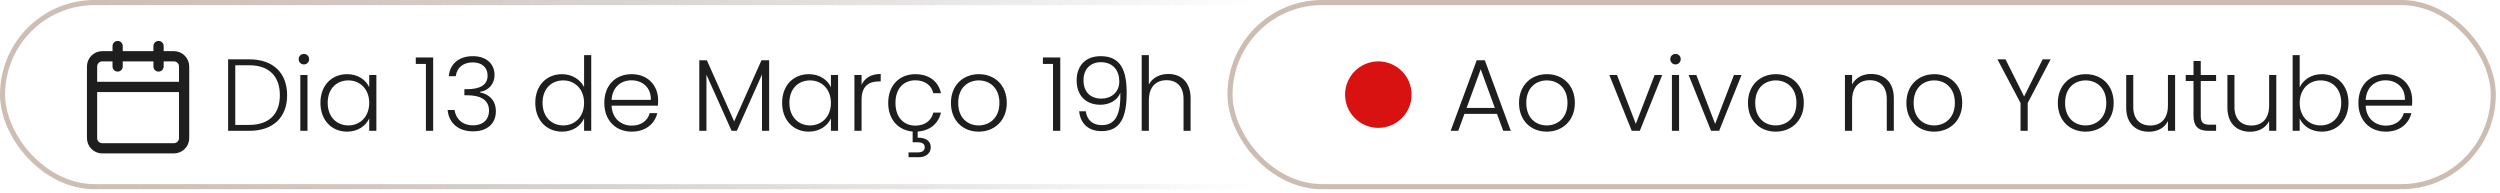 <svg xmlns="http://www.w3.org/2000/svg" width="453" height="35" viewBox="0 0 453 35" fill="none"><path d="M28.729 8.341V12.047M21.315 8.341V12.047M16.681 15.754H33.362M18.535 10.194H31.509C32.532 10.194 33.362 11.024 33.362 12.047V25.022C33.362 26.045 32.532 26.875 31.509 26.875H18.535C17.511 26.875 16.681 26.045 16.681 25.022V12.047C16.681 11.024 17.511 10.194 18.535 10.194Z" stroke="#1E1E1E" stroke-width="1.853" stroke-linecap="round" stroke-linejoin="round"></path><rect opacity="0.5" x="222.878" y="0.463" width="228.902" height="33.362" rx="16.681" fill="white" stroke="#9D7B66" stroke-width="0.927"></rect><rect opacity="0.5" x="0.463" y="0.463" width="283.579" height="33.362" rx="16.681" stroke="url(#paint0_linear_4066_176)" stroke-width="0.927"></rect><path d="M45.169 10.751C49.487 10.751 52.026 13.198 52.026 17.257C52.026 21.279 49.487 23.707 45.169 23.707H41.332V10.751H45.169ZM42.63 22.632H45.169C48.839 22.632 50.711 20.593 50.711 17.257C50.711 13.902 48.839 11.826 45.169 11.826H42.63V22.632ZM54.419 23.707V13.587H55.716V23.707H54.419ZM55.067 11.678C54.548 11.678 54.122 11.27 54.122 10.714C54.122 10.158 54.548 9.769 55.067 9.769C55.586 9.769 56.013 10.158 56.013 10.714C56.013 11.27 55.586 11.678 55.067 11.678ZM58.061 18.628C58.061 15.459 60.118 13.439 62.898 13.439C64.937 13.439 66.327 14.532 66.902 15.811V13.587H68.199V23.707H66.902V21.464C66.309 22.762 64.9 23.855 62.88 23.855C60.118 23.855 58.061 21.798 58.061 18.628ZM66.902 18.647C66.902 16.126 65.215 14.569 63.139 14.569C61.008 14.569 59.377 16.052 59.377 18.628C59.377 21.186 61.008 22.725 63.139 22.725C65.215 22.725 66.902 21.168 66.902 18.647ZM77.174 23.707V11.585H75.339V10.418H78.49V23.707H77.174ZM81.326 13.809C81.511 11.548 83.198 10.177 85.681 10.177C88.239 10.177 89.611 11.678 89.611 13.569C89.611 15.07 88.721 16.367 86.979 16.645V16.738C88.665 17.072 89.852 18.221 89.852 20.185C89.852 22.206 88.499 23.8 85.7 23.8C83.198 23.8 81.363 22.447 81.103 19.926H82.364C82.586 21.501 83.735 22.706 85.7 22.706C87.664 22.706 88.61 21.538 88.61 20.074C88.61 18.11 87.127 17.257 84.551 17.257H84.143V16.163H84.569C87.108 16.163 88.35 15.329 88.35 13.698C88.35 12.29 87.405 11.307 85.644 11.307C83.995 11.307 82.79 12.197 82.586 13.809H81.326ZM96.994 18.628C96.994 15.459 99.052 13.439 101.85 13.439C103.667 13.439 105.187 14.44 105.835 15.774V9.991H107.133V23.707H105.835V21.446C105.242 22.78 103.834 23.855 101.832 23.855C99.052 23.855 96.994 21.798 96.994 18.628ZM105.835 18.647C105.835 16.126 104.149 14.569 102.073 14.569C99.941 14.569 98.31 16.052 98.31 18.628C98.31 21.186 99.941 22.725 102.073 22.725C104.149 22.725 105.835 21.168 105.835 18.647ZM114.413 14.551C112.578 14.551 110.966 15.737 110.817 18.091H117.935C117.99 15.737 116.285 14.551 114.413 14.551ZM119.102 20.5C118.639 22.41 117.008 23.855 114.469 23.855C111.596 23.855 109.501 21.854 109.501 18.647C109.501 15.422 111.559 13.439 114.469 13.439C117.434 13.439 119.251 15.552 119.251 18.128C119.251 18.536 119.251 18.795 119.214 19.147H110.817C110.929 21.52 112.578 22.762 114.469 22.762C116.192 22.762 117.36 21.854 117.731 20.5H119.102ZM126.711 23.707V10.918H128.082L133.031 22.002L137.98 10.918H139.37V23.707H138.072V13.494L133.513 23.707H132.567L128.008 13.531V23.707H126.711ZM141.72 18.628C141.72 15.459 143.777 13.439 146.557 13.439C148.596 13.439 149.986 14.532 150.561 15.811V13.587H151.858V23.707H150.561V21.464C149.968 22.762 148.559 23.855 146.539 23.855C143.777 23.855 141.72 21.798 141.72 18.628ZM150.561 18.647C150.561 16.126 148.874 14.569 146.798 14.569C144.667 14.569 143.036 16.052 143.036 18.628C143.036 21.186 144.667 22.725 146.798 22.725C148.874 22.725 150.561 21.168 150.561 18.647ZM156.117 18.054V23.707H154.82V13.587H156.117V15.385C156.674 14.143 157.841 13.402 159.583 13.402V14.755H159.231C157.545 14.755 156.117 15.515 156.117 18.054ZM160.942 18.647C160.942 15.441 162.999 13.439 165.854 13.439C168.393 13.439 170.043 14.792 170.506 16.886H169.116C168.782 15.441 167.559 14.551 165.854 14.551C163.871 14.551 162.258 15.904 162.258 18.647C162.258 21.39 163.871 22.762 165.854 22.762C167.559 22.762 168.764 21.89 169.116 20.408H170.506C170.061 22.317 168.578 23.688 166.28 23.837V24.949C167.726 24.912 168.652 25.523 168.652 26.672C168.652 27.785 167.781 28.489 166.484 28.489H164.63V27.618H166.224C167.151 27.618 167.559 27.303 167.559 26.672C167.559 26.098 167.151 25.783 166.224 25.783H165.372V23.837C162.777 23.614 160.942 21.668 160.942 18.647ZM182.429 18.647C182.429 21.854 180.186 23.855 177.332 23.855C174.478 23.855 172.309 21.854 172.309 18.647C172.309 15.422 174.533 13.439 177.369 13.439C180.223 13.439 182.429 15.422 182.429 18.647ZM173.625 18.647C173.625 21.427 175.404 22.725 177.332 22.725C179.241 22.725 181.094 21.427 181.094 18.647C181.094 15.867 179.278 14.569 177.35 14.569C175.423 14.569 173.625 15.867 173.625 18.647ZM190.807 23.707V11.585H188.972V10.418H192.123V23.707H190.807ZM195.533 20.167H196.738C196.997 21.742 197.942 22.669 199.648 22.669C201.872 22.669 203.114 21.149 203.002 16.794C202.52 18.165 201.056 18.981 199.388 18.981C196.83 18.981 195.088 17.387 195.088 14.569C195.088 12.141 196.478 10.177 199.444 10.177C203.188 10.177 204.152 12.92 204.152 16.812C204.152 21.186 203.077 23.762 199.592 23.762C197.016 23.762 195.755 22.187 195.533 20.167ZM199.592 17.869C201.297 17.869 202.817 16.775 202.817 14.755C202.817 12.846 201.742 11.27 199.481 11.27C197.572 11.27 196.33 12.549 196.33 14.532C196.33 16.571 197.479 17.869 199.592 17.869ZM206.876 23.707V9.991H208.174V15.311C208.822 14.069 210.157 13.402 211.695 13.402C213.938 13.402 215.736 14.81 215.736 17.776V23.707H214.457V17.924C214.457 15.681 213.233 14.532 211.38 14.532C209.489 14.532 208.174 15.719 208.174 18.184V23.707H206.876Z" fill="#1E1E1E"></path><path d="M272.384 23.707L271.253 20.63H265.359L264.229 23.707H262.857L267.583 10.918H269.048L273.755 23.707H272.384ZM270.864 19.555L268.306 12.549L265.749 19.555H270.864ZM285.364 18.647C285.364 21.854 283.122 23.855 280.267 23.855C277.413 23.855 275.245 21.854 275.245 18.647C275.245 15.422 277.469 13.439 280.305 13.439C283.159 13.439 285.364 15.422 285.364 18.647ZM276.561 18.647C276.561 21.427 278.34 22.725 280.267 22.725C282.177 22.725 284.03 21.427 284.03 18.647C284.03 15.867 282.214 14.569 280.286 14.569C278.358 14.569 276.561 15.867 276.561 18.647ZM291.611 13.587H293.001L296.411 22.447L299.822 13.587H301.193L297.134 23.707H295.67L291.611 13.587ZM302.952 23.707V13.587H304.249V23.707H302.952ZM303.6 11.678C303.081 11.678 302.655 11.27 302.655 10.714C302.655 10.158 303.081 9.769 303.6 9.769C304.119 9.769 304.546 10.158 304.546 10.714C304.546 11.27 304.119 11.678 303.6 11.678ZM305.982 13.587H307.373L310.783 22.447L314.193 13.587H315.565L311.506 23.707H310.042L305.982 13.587ZM326.85 18.647C326.85 21.854 324.607 23.855 321.753 23.855C318.899 23.855 316.73 21.854 316.73 18.647C316.73 15.422 318.954 13.439 321.79 13.439C324.644 13.439 326.85 15.422 326.85 18.647ZM318.046 18.647C318.046 21.427 319.825 22.725 321.753 22.725C323.662 22.725 325.516 21.427 325.516 18.647C325.516 15.867 323.699 14.569 321.772 14.569C319.844 14.569 318.046 15.867 318.046 18.647ZM341.882 23.707V17.924C341.882 15.681 340.659 14.532 338.805 14.532C336.915 14.532 335.599 15.719 335.599 18.184V23.707H334.301V13.587H335.599V15.311C336.247 14.05 337.545 13.402 339.046 13.402C341.344 13.402 343.161 14.81 343.161 17.776V23.707H341.882ZM355.557 18.647C355.557 21.854 353.314 23.855 350.46 23.855C347.606 23.855 345.437 21.854 345.437 18.647C345.437 15.422 347.661 13.439 350.497 13.439C353.351 13.439 355.557 15.422 355.557 18.647ZM346.753 18.647C346.753 21.427 348.532 22.725 350.46 22.725C352.369 22.725 354.222 21.427 354.222 18.647C354.222 15.867 352.406 14.569 350.478 14.569C348.551 14.569 346.753 15.867 346.753 18.647ZM366.122 18.666L361.933 10.751H363.397L366.771 17.479L370.125 10.751H371.571L367.419 18.666V23.707H366.122V18.666ZM382.997 18.647C382.997 21.854 380.754 23.855 377.9 23.855C375.045 23.855 372.877 21.854 372.877 18.647C372.877 15.422 375.101 13.439 377.937 13.439C380.791 13.439 382.997 15.422 382.997 18.647ZM374.193 18.647C374.193 21.427 375.972 22.725 377.9 22.725C379.809 22.725 381.662 21.427 381.662 18.647C381.662 15.867 379.846 14.569 377.918 14.569C375.991 14.569 374.193 15.867 374.193 18.647ZM394.129 13.587V23.707H392.831V21.928C392.22 23.206 390.885 23.874 389.384 23.874C387.085 23.874 385.269 22.465 385.269 19.5V13.587H386.548V19.351C386.548 21.594 387.771 22.743 389.625 22.743C391.515 22.743 392.831 21.557 392.831 19.092V13.587H394.129ZM397.461 20.964V14.681H396.053V13.587H397.461V11.048H398.777V13.587H401.557V14.681H398.777V20.964C398.777 22.206 399.204 22.595 400.371 22.595H401.557V23.707H400.167C398.407 23.707 397.461 22.984 397.461 20.964ZM412.464 13.587V23.707H411.167V21.928C410.555 23.206 409.221 23.874 407.719 23.874C405.421 23.874 403.605 22.465 403.605 19.5V13.587H404.883V19.351C404.883 21.594 406.107 22.743 407.96 22.743C409.851 22.743 411.167 21.557 411.167 19.092V13.587H412.464ZM416.705 15.83C417.335 14.495 418.744 13.439 420.727 13.439C423.507 13.439 425.546 15.459 425.546 18.628C425.546 21.798 423.489 23.855 420.727 23.855C418.707 23.855 417.317 22.799 416.705 21.483V23.707H415.426V9.991H416.705V15.83ZM424.23 18.628C424.23 16.052 422.599 14.569 420.468 14.569C418.41 14.569 416.705 16.126 416.705 18.647C416.705 21.168 418.41 22.725 420.468 22.725C422.599 22.725 424.23 21.186 424.23 18.628ZM432.252 14.551C430.417 14.551 428.804 15.737 428.656 18.091H435.773C435.829 15.737 434.124 14.551 432.252 14.551ZM436.941 20.5C436.478 22.41 434.847 23.855 432.307 23.855C429.435 23.855 427.34 21.854 427.34 18.647C427.34 15.422 429.398 13.439 432.307 13.439C435.273 13.439 437.089 15.552 437.089 18.128C437.089 18.536 437.089 18.795 437.052 19.147H428.656C428.767 21.52 430.417 22.762 432.307 22.762C434.031 22.762 435.199 21.854 435.57 20.5H436.941Z" fill="#1E1E1E"></path><g filter="url(#filter0_d_4066_176)"><circle cx="249.753" cy="17.145" r="6.024" fill="#D81111"></circle></g><defs><filter id="filter0_d_4066_176" x="234.462" y="1.853" width="30.582" height="30.582" filterUnits="userSpaceOnUse" color-interpolation-filters="sRGB"><feGaussianBlur stdDeviation="4.634"></feGaussianBlur></filter><linearGradient id="paint0_linear_4066_176" x1="0" y1="17.145" x2="227.048" y2="17.145" gradientUnits="userSpaceOnUse"><stop stop-color="#9D7B66"></stop><stop offset="1" stop-color="#372B24" stop-opacity="0"></stop></linearGradient></defs></svg>